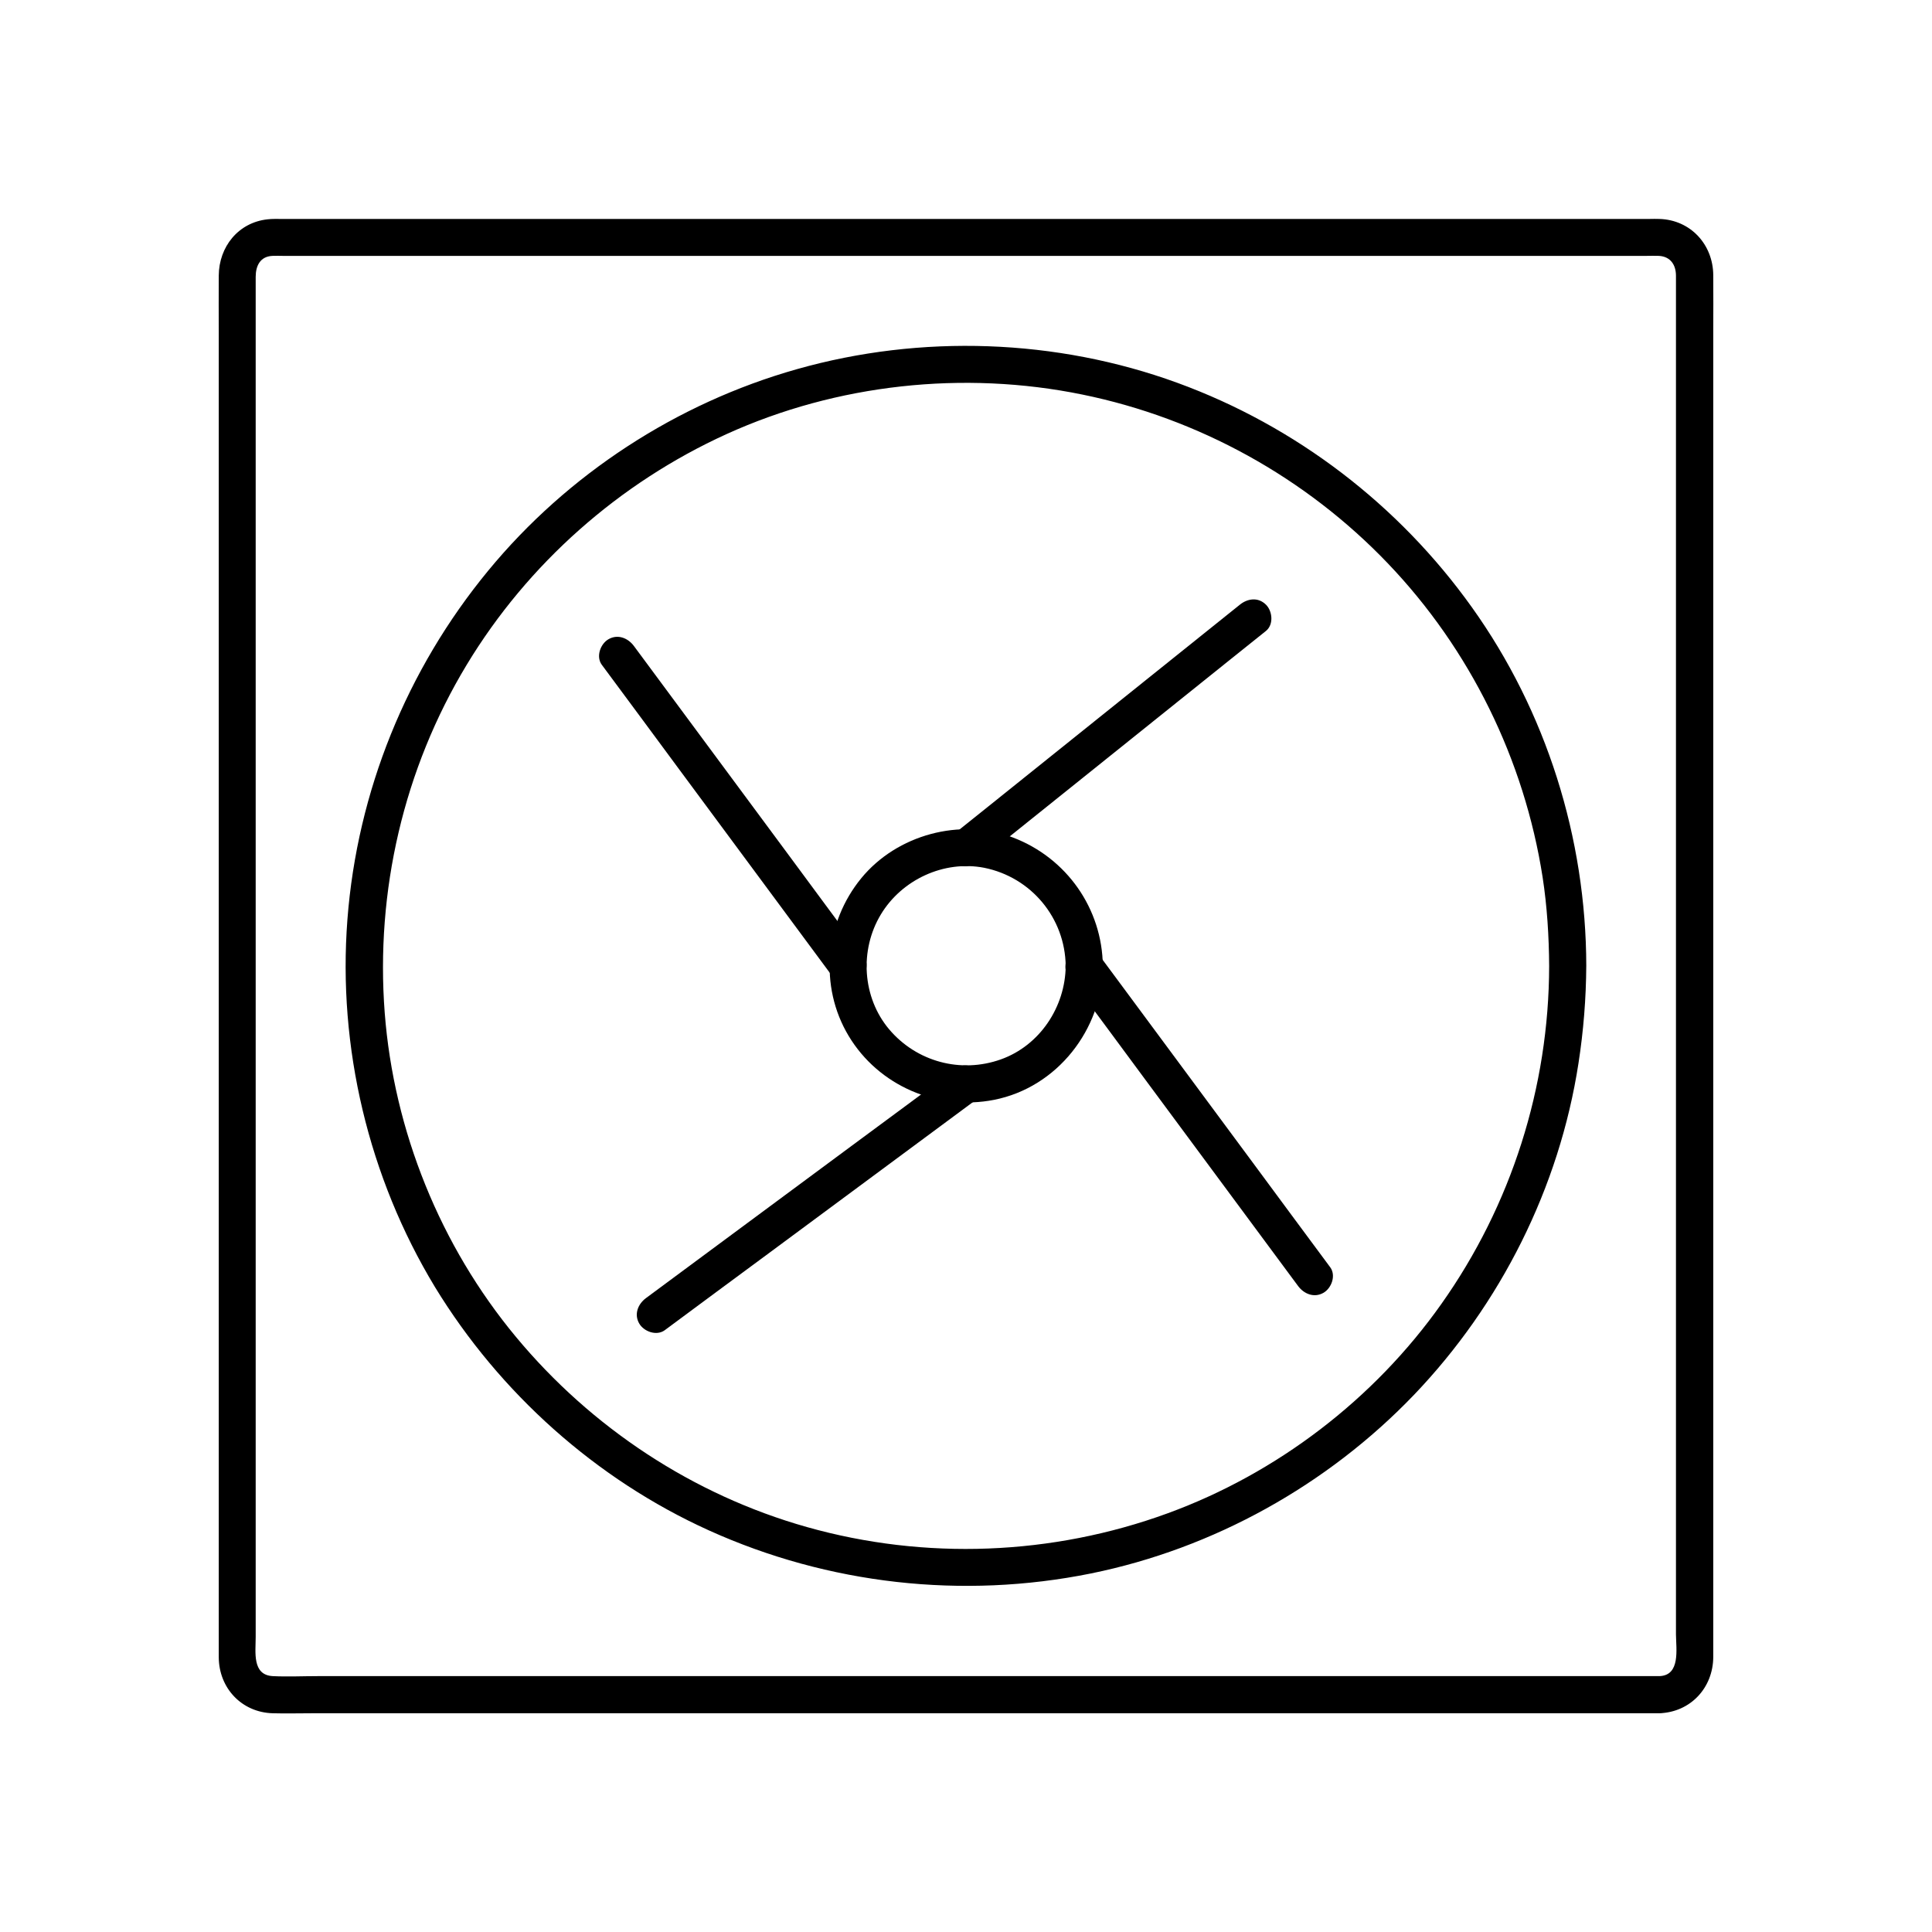 <?xml version="1.0" encoding="UTF-8"?>
<!-- The Best Svg Icon site in the world: iconSvg.co, Visit us! https://iconsvg.co -->
<svg fill="#000000" width="800px" height="800px" version="1.1" viewBox="144 144 512 512" xmlns="http://www.w3.org/2000/svg">
 <g>
  <path d="m583.76 588.19h-10.086-27.602-40.539-49.297-53.777-54.219-49.84-41.477-28.781c-3.938 0-7.922 0.195-11.855 0-5.512-0.297-4.527-6.348-4.527-10.383v-23.664-37.785-47.773-53.086-54.316-51.266-43.887-32.375-16.285c0-2.902 1.18-5.41 4.43-5.559 0.934-0.051 1.871 0 2.805 0h19.633 34.934 45.609 52.152 54.414 52.398 46.25 35.426 20.516c1.133 0 2.262-0.051 3.344 0 3.051 0.195 4.477 2.41 4.477 5.266v15.352 31.539 43.395 50.973 54.516 53.234 47.969 38.426 24.648c0.039 3.93 1.223 10.867-4.387 11.062-6.297 0.246-6.348 10.086 0 9.84 8.266-0.297 14.219-6.742 14.27-14.906v-5.164-23.812-38.375-48.117-53.875-55.004-51.414-43.887-31.539c0-5.019 0.051-10.035 0-15.008-0.051-8.117-6.004-14.66-14.27-14.906-0.887-0.051-1.77 0-2.656 0h-19.777-35.277-46.148-52.938-54.906-52.891-46.148-34.883-19.434c-1.277 0-2.508-0.051-3.789 0.098-7.773 0.836-12.891 7.281-12.941 14.906-0.051 5.117 0 10.234 0 15.352v31.98 43.887 51.758 54.758 53.824 47.969 38.129 23.617 4.922c0.051 8.117 6.051 14.562 14.27 14.809 3.543 0.098 7.133 0 10.727 0h28.242 41.574 50.086 54.66 54.516 49.742 40.984 27.406 9.645c6.285 0 6.285-9.84-0.062-9.84z"/>
  <path d="m554.54 400c-0.051 32.078-10.035 63.418-28.586 89.594-17.809 25.191-43.543 44.871-72.52 55.449-30.555 11.168-64.254 12.496-95.598 3.641-30.16-8.512-57.121-26.32-77.098-50.383-20.074-24.156-32.375-54.613-34.785-85.902-2.461-32.176 5.019-64.602 21.746-92.25 16.188-26.766 40.395-48.168 68.832-61.105 29.227-13.285 62.828-16.926 94.316-10.48 30.801 6.297 59.188 21.992 80.934 44.723 21.797 22.781 36.164 52.004 41.031 83.199 1.188 7.723 1.68 15.641 1.727 23.516 0 6.348 9.84 6.348 9.84 0-0.051-33.898-10.578-67.453-30.309-95.055-19.387-27.16-46.641-48.02-78.031-59.484-32.078-11.711-67.945-12.941-100.81-3.641-31.883 9.004-60.812 27.848-81.867 53.43-21.598 26.223-34.688 58.5-37.293 92.398-2.609 33.898 5.609 68.387 23.223 97.465 17.121 28.047 42.656 50.922 72.57 64.453 31.637 14.316 67.207 18.301 101.25 11.414 32.473-6.594 62.68-23.418 85.609-47.332 22.977-24.008 38.523-54.957 43.59-87.871 1.328-8.562 2.016-17.172 2.066-25.828 0-6.297-9.84-6.297-9.84 0.051z"/>
  <path d="m426.42 400c-0.098 10.824-6.84 21.059-17.172 24.746-10.629 3.789-22.336 0.641-29.617-7.969-7.133-8.461-7.871-21.008-2.215-30.406 5.559-9.25 16.727-14.465 27.406-12.398 12.449 2.508 21.449 13.281 21.598 26.027 0.051 6.348 9.891 6.348 9.84 0-0.148-15.203-9.594-28.633-23.812-34.047-13.973-5.312-30.75-0.738-40.195 10.773-9.645 11.758-11.266 28.633-3.344 41.82s23.469 19.875 38.523 16.926c16.727-3.297 28.684-18.648 28.879-35.473 0-6.348-9.84-6.348-9.891 0z"/>
  <path d="m403.49 372.15c8.512-6.84 17.074-13.676 25.586-20.516 13.676-10.973 27.355-21.941 41.031-32.914 3.148-2.508 6.25-5.019 9.398-7.527 2.066-1.672 1.723-5.215 0-6.938-2.066-2.066-4.871-1.672-6.938 0-8.512 6.84-17.074 13.676-25.586 20.516-13.676 10.973-27.355 21.941-41.031 32.914-3.148 2.508-6.25 5.019-9.398 7.527-2.066 1.672-1.723 5.215 0 6.938 2.016 2.066 4.82 1.672 6.938 0z"/>
  <path d="m320.15 496.53c9.25-6.84 18.5-13.727 27.797-20.566 14.762-10.922 29.57-21.895 44.328-32.816 3.394-2.508 6.84-5.066 10.234-7.578 2.117-1.574 3.199-4.281 1.77-6.742-1.23-2.117-4.574-3.344-6.742-1.77-9.25 6.84-18.5 13.727-27.797 20.566-14.762 10.922-29.57 21.895-44.328 32.816-3.394 2.508-6.84 5.066-10.234 7.578-2.117 1.574-3.199 4.281-1.77 6.742 1.23 2.117 4.574 3.348 6.742 1.77z"/>
  <path d="m372.94 397.54c-6.84-9.25-13.727-18.5-20.566-27.797-10.922-14.762-21.895-29.57-32.816-44.328-2.508-3.394-5.066-6.84-7.578-10.234-1.574-2.117-4.281-3.199-6.742-1.77-2.117 1.23-3.344 4.574-1.77 6.742 6.84 9.25 13.727 18.5 20.566 27.797 10.922 14.762 21.895 29.57 32.816 44.328 2.508 3.394 5.066 6.84 7.578 10.234 1.574 2.117 4.281 3.199 6.742 1.77 2.113-1.281 3.344-4.629 1.77-6.742z"/>
  <path d="m496.53 479.85c-6.84-9.25-13.727-18.5-20.566-27.797-10.922-14.762-21.895-29.57-32.816-44.328-2.508-3.394-5.066-6.84-7.578-10.234-1.574-2.117-4.281-3.199-6.742-1.77-2.117 1.23-3.344 4.574-1.77 6.742 6.84 9.25 13.727 18.5 20.566 27.797 10.922 14.762 21.895 29.57 32.816 44.328 2.508 3.394 5.066 6.84 7.578 10.234 1.574 2.117 4.281 3.199 6.742 1.77 2.117-1.234 3.348-4.578 1.77-6.742z"/>
 </g>
</svg>